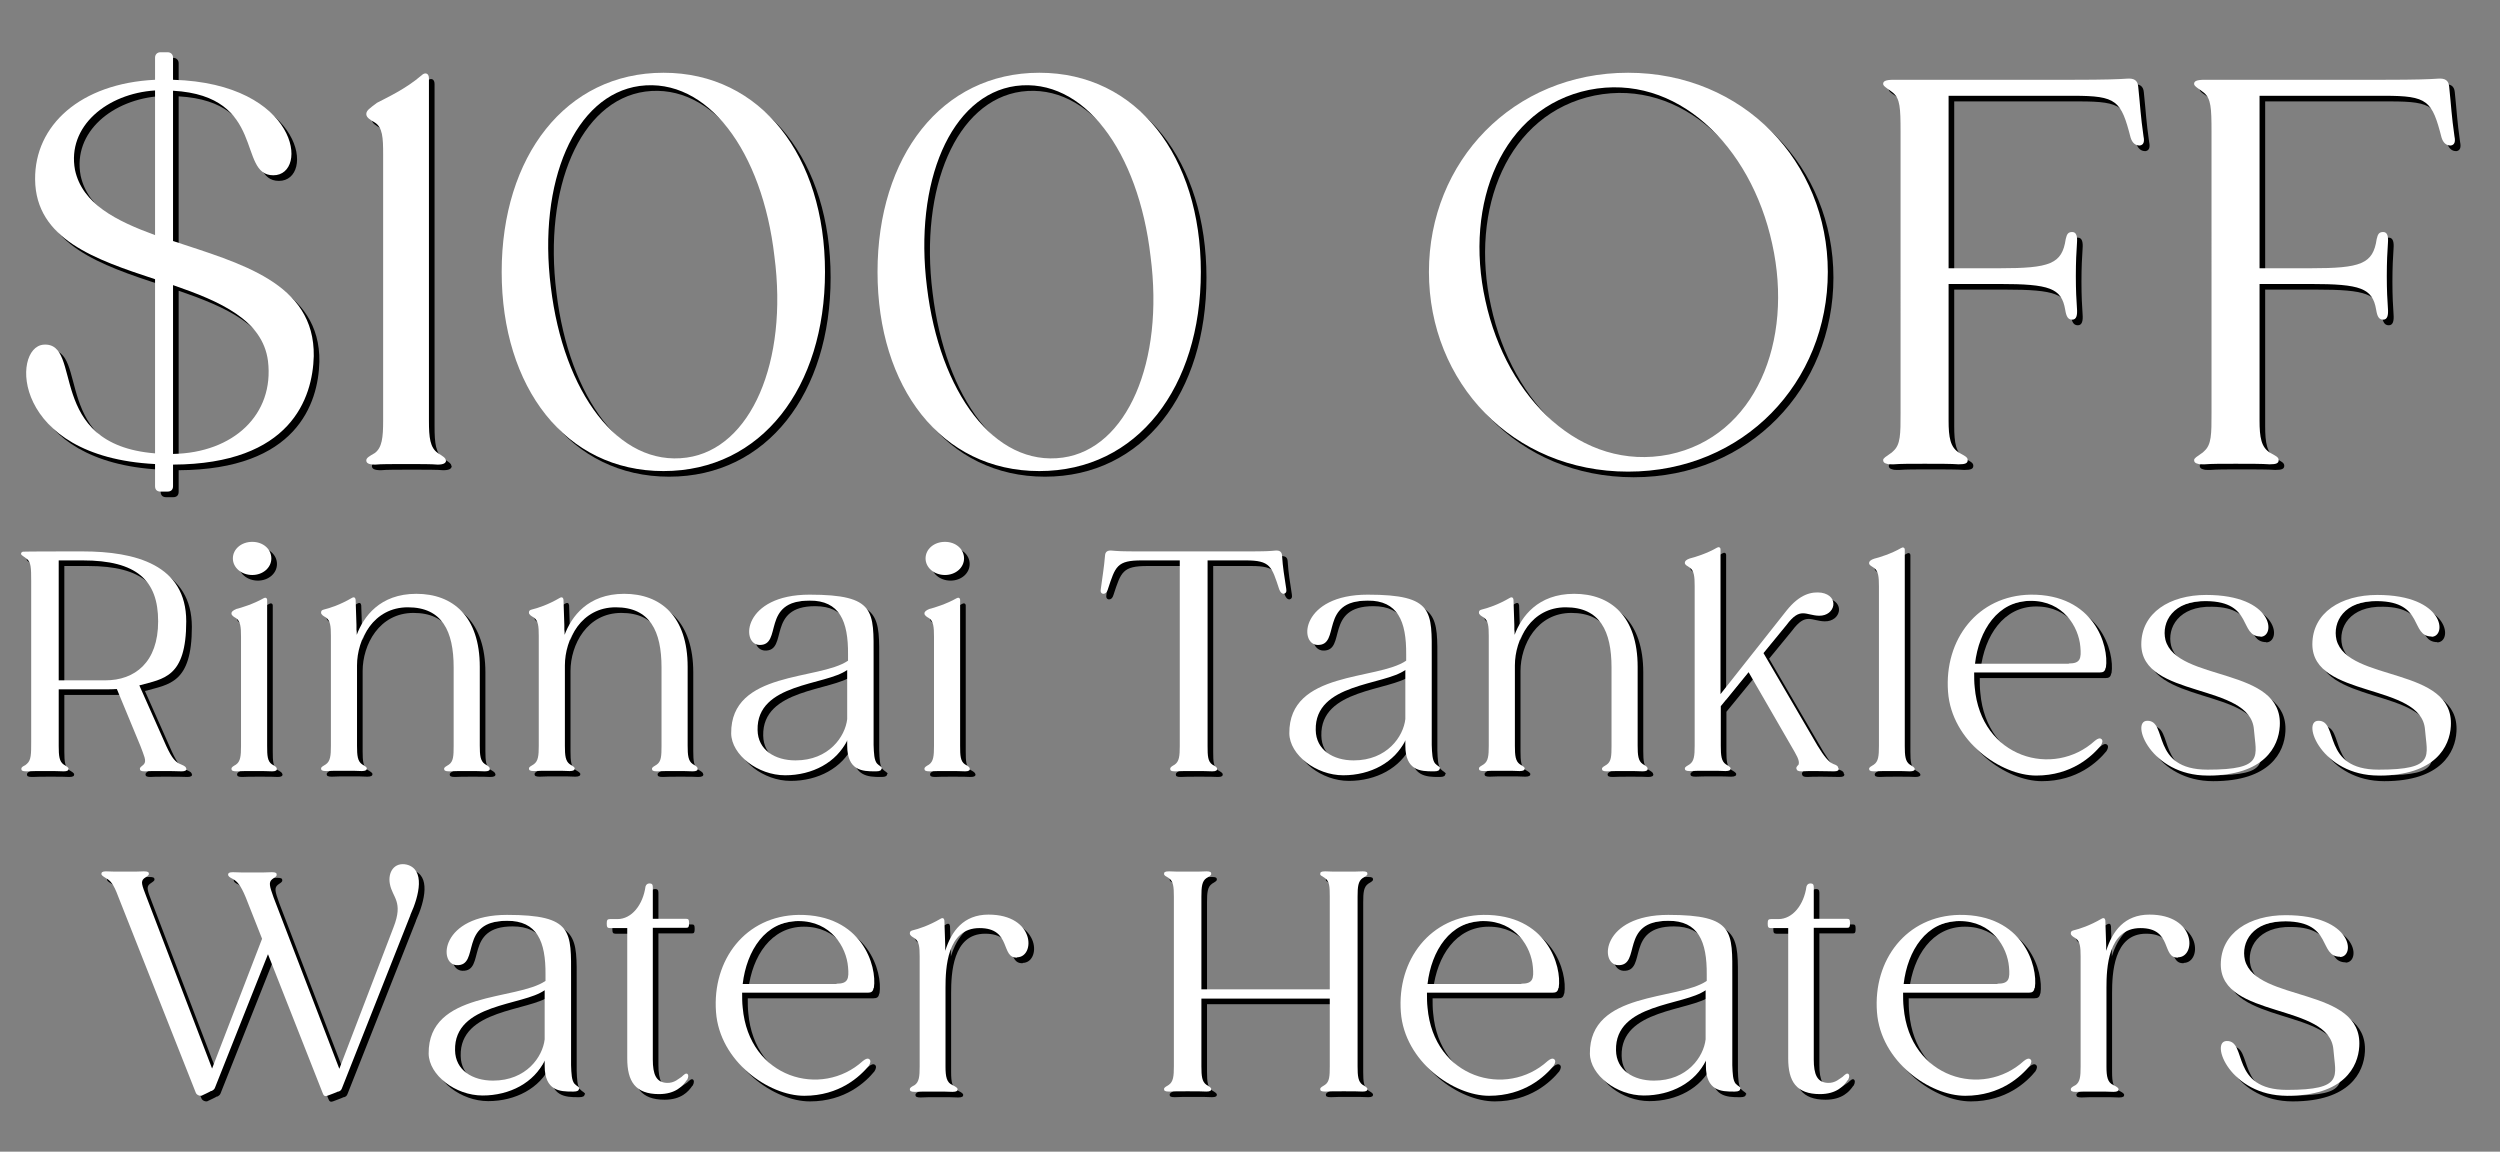 <?xml version="1.0" encoding="UTF-8"?>
<svg xmlns="http://www.w3.org/2000/svg" version="1.1" viewBox="0 0 890 410">
  <rect x="0" y="0" width="890" height="410" fill="#808080" stroke="none"/>
  <!-- Generator: Adobe Illustrator 29.3.1, SVG Export Plug-In . SVG Version: 2.1.0 Build 151)  -->
  <defs>
    <style>
      .st0 {
        fill: #fff;
      }
    </style>
  </defs>
  <g id="Layer_3">
    <g>
      <path d="M63.6,87.8c23.6,7.9,50.5,14.7,50.1,41-.4,14.9-8.1,38.4-50.1,38.6v7.7c0,1.3-.8,1.9-1.9,1.9h-2.6c-1.1,0-1.9-.6-1.9-1.9v-7.9c-51-2.6-51.2-41.6-39.7-42.5,14.4-1.1.2,35.5,39.7,38.7v-62c-21.2-7-42.5-14.2-42.7-35.5-.2-19.3,16.1-34.2,42.7-35.5v-7.9c0-1.1.8-1.9,1.9-1.9h2.6c1.1,0,1.9.8,1.9,1.9v7.9c44.8,1.3,48.6,34,35.7,34s-2.3-28.2-35.7-30.1v53.5ZM57.2,85.8v-51.6c-17,1.1-31.4,12.7-28.5,28.3,2.6,12.1,14.6,18.1,28.5,23.2ZM63.6,163.6c21.5-.4,36.1-14,33.8-33.1-1.9-14.6-17-21.2-33.8-27v60.1Z"/>
      <path d="M160.8,165.9c0,.9-.8,1.5-3,1.5-2.1-.2-6.2-.2-11.2-.2s-9.1,0-11,.2c-2.5,0-3.2-.6-3.2-1.5s1.1-1.5,3-2.6c2.6-1.9,3-5.5,3-11.5V56.9c0-5.9-.2-9.6-3-11.3-1.5-.9-3-1.7-3-3s1.3-2.1,3.8-4c3.6-1.9,10.2-4.9,15.9-9.8,1.1-1.1,2.6-.9,2.6,1.1v121.9c0,6,.4,9.6,3.2,11.5,1.7,1.1,2.8,1.7,2.8,2.6Z"/>
      <path d="M180.6,98.8c0-41,22.7-70.9,57.6-70.9s57.5,29.9,57.5,70.9-22.5,70.9-57.5,70.9-57.6-29.9-57.6-70.9ZM277.7,93.3c-4.3-37.4-23.8-63.9-48-60.7-23.1,3.2-36.3,34.2-31.6,71.6,4.5,37.4,24,64.1,48.4,60.7,22.9-3.2,36.1-34.2,31.2-71.6Z"/>
      <path d="M314.4,98.8c0-41,22.7-70.9,57.6-70.9s57.5,29.9,57.5,70.9-22.5,70.9-57.5,70.9-57.6-29.9-57.6-70.9ZM411.6,93.3c-4.3-37.4-23.8-63.9-48-60.7-23.1,3.2-36.3,34.2-31.6,71.6,4.5,37.4,24,64.1,48.4,60.7,22.9-3.2,36.1-34.2,31.2-71.6Z"/>
      <path d="M652.7,98.8c0,39.3-29.9,71.1-71.1,71.1s-70.9-31.8-70.9-71.1,29.9-70.9,70.9-70.9,71.1,31.8,71.1,70.9ZM632.9,88.8c-7.6-35-34.2-61-65.2-54.8-31,6.4-44.6,40.3-36.9,75,7.6,35,34.2,61,65.4,54.8,30.8-6.4,44.4-40.3,36.7-75Z"/>
      <path d="M763.7,53.8c-1.5,0-2.6-.9-3.2-2.8-3.4-13.2-4.9-14.9-20.4-14.9h-44.4v61.4h18.1c18,0,22.3-1.5,23.6-10.4.4-1.7.8-2.5,2.3-2.5s1.9,1.5,1.7,4c-.2,2.8-.4,6.6-.4,11.7s.2,8.7.4,11.5c.2,2.5-.2,4-1.7,4s-2.1-1.1-2.5-3.6c-1.3-7.6-5.5-9.1-23.4-9.1h-18.1v48.6c0,6,.6,9.6,3.8,11.5,1.9,1.1,3,1.5,3,2.6s-.8,1.5-3.2,1.5c-2.6-.2-7-.2-12.1-.2s-8.7,0-11,.2h-.6c-.8,0-1.3,0-1.9-.2-.9-.2-1.3-.6-1.3-1.3s1.1-1.3,2.5-2.3c.4-.2.8-.6,1.1-.9,2.6-2.3,2.6-6,2.6-13.6V48.9c0-8.5-.2-11.7-2.6-13.8-1.5-1.3-3.6-2.3-3.6-3.2s.6-1.5,3.8-1.5h63.9c11.3,0,16.4-.2,19.1-.4,2.5-.2,3.8.6,4,2.8.8,7.7.8,10,1.9,17.8.4,1.9,0,3-1.3,3.2Z"/>
      <path d="M874.4,53.8c-1.5,0-2.6-.9-3.2-2.8-3.4-13.2-4.9-14.9-20.4-14.9h-44.4v61.4h18.1c18,0,22.3-1.5,23.6-10.4.4-1.7.8-2.5,2.3-2.5s1.9,1.5,1.7,4c-.2,2.8-.4,6.6-.4,11.7s.2,8.7.4,11.5c.2,2.5-.2,4-1.7,4s-2.1-1.1-2.5-3.6c-1.3-7.6-5.5-9.1-23.4-9.1h-18.1v48.6c0,6,.6,9.6,3.8,11.5,1.9,1.1,3,1.5,3,2.6s-.8,1.5-3.2,1.5c-2.6-.2-7-.2-12.1-.2s-8.7,0-11,.2h-.6c-.8,0-1.3,0-1.9-.2-.9-.2-1.3-.6-1.3-1.3s1.1-1.3,2.5-2.3c.4-.2.8-.6,1.1-.9,2.6-2.3,2.6-6,2.6-13.6V48.9c0-8.5-.2-11.7-2.6-13.8-1.5-1.3-3.6-2.3-3.6-3.2s.6-1.5,3.8-1.5h63.9c11.3,0,16.4-.2,19.1-.4,2.5-.2,3.8.6,4,2.8.8,7.7.8,10,1.9,17.8.4,1.9,0,3-1.3,3.2Z"/>
    </g>
    <g>
      <path d="M68.4,275.7c0,.5-.4.9-1.7.9-1.3-.1-4.9-.1-7.8-.1s-4.3,0-5.4.1c-1.3,0-1.7-.3-1.7-.9s.6-.8,1.4-1.6c1.1-1.2,0-3.2-1.2-6.5l-8.4-20.3c-1.4.1-2.7.1-4,.1h-16.7v20.2c0,3.5.2,5.5,1.8,6.6,1,.6,1.7,1,1.7,1.5s-.3.9-1.7.9c-1.3-.1-3.8-.1-6.7-.1s-5,0-6.3.1h-.3c-1.5,0-1.8-.3-1.8-.9s.6-.9,1.4-1.3l.6-.5c1.5-1.3,1.5-3.5,1.5-7.8h0v-57.2c0-4.9-.1-6.7-1.5-7.9-.9-.8-2.1-1.3-2.1-1.8s.1-.5.6-.8h-.2c0-.1,21.4-.1,21.4-.1,19,0,37,4.8,37,24.9s-8.1,20.4-16.7,22.8l9.6,21.6c2.1,4.5,3.3,5.8,5.4,6.6,1.2.5,1.7.9,1.7,1.5ZM39.5,244.2c10.5,0,18.8-6.4,18.8-21s-7.6-21.7-26.9-21.7h-8.5v42.7h16.6Z"/>
      <path d="M100.6,275.7c0,.5-.4.9-1.7.9-1.4-.1-3.5-.1-6.4-.1s-5.2,0-6.3.1c-1.4,0-1.8-.3-1.8-.9s.6-.9,1.6-1.5c1.6-1.1,1.8-3.1,1.8-6.6v-38.9c0-3.5-.2-5.5-1.7-6.6-.9-.5-1.7-1-1.7-1.7s.6-1.1,1.7-1.6c1.7-.4,6.2-1.8,9.7-3.8.6-.4,1.3-.2,1.3.6v51.9c0,3.5.1,5.5,1.7,6.6,1.1.6,1.7,1,1.7,1.5ZM84.9,200.8c0-3.3,3-5.9,6.9-5.9s6.8,2.6,6.8,5.9-3,5.9-6.8,5.9-6.9-2.6-6.9-5.9Z"/>
      <path d="M176.4,275.7c0,.5-.4.9-1.8.9-1.2-.1-3.6-.1-6.3-.1s-5.2,0-6.4.1c-1.4,0-1.8-.3-1.8-.9s.8-.9,1.7-1.5c1.6-1.1,1.7-3.1,1.7-6.6v-28c0-12.9-4.1-21.4-16.3-21.4s-18.1,11.3-18.1,20.7v28.6c0,3.5.2,5.5,1.8,6.6,1,.6,1.7,1,1.7,1.5s-.4.9-1.8.9c-1.2-.1-3.5-.1-6.3-.1s-5.2,0-6.4.1c-1.4,0-1.8-.3-1.8-.9s.8-.9,1.7-1.5c1.6-1.1,1.8-3.1,1.8-6.6v-39.1c0-3.5-.2-5.5-1.8-6.6-.9-.5-1.7-1-1.7-1.7s.3-.9,1-1.1c2.1-.5,5.8-1.7,9.9-4.1.8-.5,1.3-.2,1.4.6l.3,9v1.8c.1,0,.1,1.7.1,1.7,2.4-6.4,8.2-14.6,21.2-14.6s22.6,8,22.6,26v28c0,3.5.2,5.5,1.8,6.6,1,.6,1.7,1,1.7,1.5Z"/>
      <path d="M250.4,275.7c0,.5-.4.9-1.8.9-1.2-.1-3.6-.1-6.3-.1s-5.2,0-6.4.1c-1.4,0-1.8-.3-1.8-.9s.8-.9,1.7-1.5c1.6-1.1,1.7-3.1,1.7-6.6v-28c0-12.9-4.1-21.4-16.3-21.4s-18.1,11.3-18.1,20.7v28.6c0,3.5.2,5.5,1.8,6.6,1,.6,1.7,1,1.7,1.5s-.4.9-1.8.9c-1.2-.1-3.5-.1-6.3-.1s-5.2,0-6.4.1c-1.4,0-1.8-.3-1.8-.9s.8-.9,1.7-1.5c1.6-1.1,1.8-3.1,1.8-6.6v-39.1c0-3.5-.2-5.5-1.8-6.6-.9-.5-1.7-1-1.7-1.7s.3-.9,1-1.1c2.1-.5,5.8-1.7,9.9-4.1.8-.5,1.3-.2,1.4.6l.3,9v1.8c.1,0,.1,1.7.1,1.7,2.4-6.4,8.2-14.6,21.2-14.6s22.6,8,22.6,26v28c0,3.5.2,5.5,1.8,6.6,1,.6,1.7,1,1.7,1.5Z"/>
      <path d="M315.8,275.6c0,.6-.5,1-1.9,1h-.5c-4.3,0-9.8-.2-9.8-9.2v-1.9c-3.7,7.9-12.4,12.5-22.1,12.5s-19.1-7.3-19.2-14.9c-.2-22.4,31.3-18.8,41.6-25.9v-2.2c.1-11.9-3-19.2-13.7-19.2-17.5,0-9.4,16.1-17.9,15.8-6.7-.3-5.8-17.9,17.9-17.9s22.8,5.9,22.8,22.1v31.4c.1,3,.2,5.4,1.2,6.6.8.9,1.8,1.1,1.8,1.8ZM303.6,258v-17.5c-7.6,5.6-32.3,4.6-31.9,21.4.1,7.1,6.2,10.8,13.5,10.8,11.9,0,17.7-8.5,18.4-14.7Z"/>
      <path d="M347.3,275.7c0,.5-.4.9-1.7.9-1.4-.1-3.5-.1-6.4-.1s-5.2,0-6.3.1c-1.4,0-1.8-.3-1.8-.9s.6-.9,1.6-1.5c1.6-1.1,1.8-3.1,1.8-6.6v-38.9c0-3.5-.2-5.5-1.7-6.6-.9-.5-1.7-1-1.7-1.7s.6-1.1,1.7-1.6c1.7-.4,6.2-1.8,9.7-3.8.6-.4,1.3-.2,1.3.6v51.9c0,3.5.1,5.5,1.7,6.6,1.1.6,1.7,1,1.7,1.5ZM331.5,200.8c0-3.3,3-5.9,6.9-5.9s6.8,2.6,6.8,5.9-3,5.9-6.8,5.9-6.9-2.6-6.9-5.9Z"/>
      <path d="M459,213.4c-.6,0-1.2-.5-1.6-1.6-2.7-8.2-3.1-10.3-12-10.3h-13.5v66.1c0,3.5.1,5.5,1.7,6.6,1.1.6,1.7,1,1.7,1.5s-.3.9-1.7.9c-1.3-.1-3.8-.1-6.7-.1s-5.4,0-6.6.1c-1.4,0-1.7-.3-1.7-.9s.6-.9,1.6-1.5c1.6-1.1,1.8-3.1,1.8-6.6v-66.1h-13.5c-8.9,0-9.4,2.1-12.1,10.3-.3,1.1-.9,1.6-1.6,1.6-.9-.1-1.1-.8-.9-1.8.6-4.6,1.1-7.2,1.5-11.9.1-1.3.9-1.8,2.3-1.7,2.4.2,3.1.3,10.8.3h36.7c7.7,0,8.5-.1,10.9-.3,1.4-.1,2.2.4,2.3,1.7.3,4.6.8,7.2,1.5,11.9.2,1.1-.1,1.7-1,1.8Z"/>
      <path d="M514.5,275.6c0,.6-.5,1-1.9,1h-.5c-4.3,0-9.8-.2-9.8-9.2v-1.9c-3.7,7.9-12.4,12.5-22.1,12.5s-19.1-7.3-19.2-14.9c-.2-22.4,31.3-18.8,41.6-25.9v-2.2c.1-11.9-3-19.2-13.7-19.2-17.5,0-9.4,16.1-17.9,15.8-6.7-.3-5.8-17.9,17.9-17.9s22.8,5.9,22.8,22.1v31.4c.1,3,.2,5.4,1.2,6.6.8.9,1.8,1.1,1.8,1.8ZM502.3,258v-17.5c-7.6,5.6-32.3,4.6-31.9,21.4.1,7.1,6.2,10.8,13.5,10.8,11.9,0,17.7-8.5,18.4-14.7Z"/>
      <path d="M588.6,275.7c0,.5-.4.9-1.8.9-1.2-.1-3.6-.1-6.3-.1s-5.2,0-6.4.1c-1.4,0-1.8-.3-1.8-.9s.8-.9,1.7-1.5c1.6-1.1,1.7-3.1,1.7-6.6v-28c0-12.9-4.1-21.4-16.3-21.4s-18.1,11.3-18.1,20.7v28.6c0,3.5.2,5.5,1.8,6.6,1,.6,1.7,1,1.7,1.5s-.4.9-1.8.9c-1.2-.1-3.5-.1-6.3-.1s-5.2,0-6.4.1c-1.4,0-1.8-.3-1.8-.9s.8-.9,1.7-1.5c1.6-1.1,1.8-3.1,1.8-6.6v-39.1c0-3.5-.2-5.5-1.8-6.6-.9-.5-1.7-1-1.7-1.7s.3-.9,1-1.1c2.1-.5,5.8-1.7,9.9-4.1.8-.5,1.3-.2,1.4.6l.3,9v1.8c.1,0,.1,1.7.1,1.7,2.4-6.4,8.2-14.6,21.2-14.6s22.6,8,22.6,26v28c0,3.5.2,5.5,1.8,6.6,1,.6,1.7,1,1.7,1.5Z"/>
      <path d="M656.6,275.7c0,.5-.3.9-1.7.9s-3.9-.1-6.3-.1-4.2,0-5.2.1c-1.4,0-1.7-.3-1.9-1-.1-.4.2-.8.8-1.4.5-1.5-.9-3.6-2.5-6.4l-15.3-26.5-9.9,12.1v14.1c0,3.5.2,5.5,1.8,6.6,1,.6,1.7,1,1.7,1.5s-.4.9-1.8.9c-1.2-.1-3.5-.1-6.3-.1s-5.2,0-6.4.1c-1.4,0-1.8-.3-1.8-.9s.8-.9,1.7-1.5c1.6-1.1,1.8-3.1,1.8-6.6v-56.9c0-3.3-.2-5.4-1.7-6.5-.9-.6-1.8-1-1.8-1.7s.6-1.2,1.8-1.6c1.7-.4,6.2-1.8,9.6-3.8.6-.4,1.3-.2,1.3.6v51.5l23.4-29.6c4.9-6.2,9.2-6.9,12.5-6.5,6.6,1.1,5,8.3-.8,8.2-4.8-.1-6.7-3.3-11.6,3.3l-8.2,10,19.2,32.9c2.4,3.9,3.9,5.8,5.7,6.6,1.2.4,1.7.8,1.7,1.4Z"/>
      <path d="M683.7,275.7c0,.5-.4.9-1.8.9-1.2-.1-3.5-.1-6.3-.1s-5.2,0-6.4.1c-1.4,0-1.8-.3-1.8-.9s.8-.9,1.7-1.5c1.6-1.1,1.8-3.1,1.8-6.6v-56.9c0-3.3-.2-5.4-1.7-6.5-.9-.6-1.8-1-1.8-1.7s.6-1.2,1.8-1.6c1.7-.4,6.2-1.8,9.6-3.8.6-.4,1.3-.2,1.3.6v69.9c0,3.5.2,5.5,1.8,6.6,1,.6,1.7,1,1.7,1.5Z"/>
      <path d="M751.6,239.7c-.2,1.3-.8,1.7-2.1,1.7h-44.7c0,1.7,0,3.6.2,5.3,2.2,25.2,28.1,32.4,42.8,19,1.1-.9,1.8-1,2.3-.6.5.4.5,1.2-.2,2.3-3.1,3.8-10.4,10.7-23,10.7s-30.1-12.2-31.4-29.8c-1.4-18.6,10.5-34.3,29.4-34.6,22.5-.2,28,18.1,26.8,26ZM738.5,238.2c4.1,0,4.5-1.7,4.1-6-.6-7-6-16.3-17.7-16.3s-18.4,10.5-19.8,22.4h33.4Z"/>
      <path d="M806.8,228.6c-7.8,0-2.5-12.4-19.3-12.6-11.9-.3-16.1,7.5-14.6,13.8,4,15.1,42,9.4,40.7,30.7-.4,7.2-5.4,17.6-25.7,17.6s-27.6-19.4-21.5-19.5c7.5-.2,1,17.4,21.5,17.4s17.2-4.9,16.5-14.3c-1.3-16.7-40-11-40.1-30.3,0-11.3,10.2-17.6,23.1-17.6,24.1,0,24.9,14.9,19.3,14.9Z"/>
      <path d="M867.7,228.6c-7.8,0-2.5-12.4-19.3-12.6-11.9-.3-16.1,7.5-14.6,13.8,4,15.1,42,9.4,40.7,30.7-.4,7.2-5.4,17.6-25.7,17.6s-27.6-19.4-21.5-19.5c7.5-.2,1,17.4,21.5,17.4s17.2-4.9,16.5-14.3c-1.3-16.7-40-11-40.1-30.3,0-11.3,10.2-17.6,23.1-17.6,24.1,0,24.9,14.9,19.3,14.9Z"/>
      <path d="M148.1,327.8l-24.4,61.7c-.2.5-.5.9-1.2,1.1h-.2c0,.1-3.8,1.5-3.8,1.5-.8.3-1.3,0-1.6-.9l-19.5-49.5-18.9,47.6c-.2.5-.6.8-1.2,1.1h-.2c0,.1-3,1.5-3,1.5-.6.5-2.1,0-2.4-.9l-27.6-69.8c-1.7-4.6-2.8-5.7-4.4-6.6-1-.6-1.6-1-1.6-1.5s.3-.9,1.6-.9c1.5.1,3.9.1,6.9.1s5.2,0,6.6-.1c1.5,0,1.8.3,1.8.9s-.8.9-1.7,1.6c-1.3,1.1-.8,2.3.8,6.5l23.4,61.2,17.8-46.2-5.8-14.7c-1.9-4.6-3.1-5.7-4.6-6.6-1.1-.5-1.7-1-1.7-1.5s.3-.9,1.7-.9c1.5.1,4,.1,7,.1s5.5,0,6.9-.1c1.4,0,1.7.3,1.7.9s-.6.9-1.6,1.6c-1.3,1.1-1,2.3.5,6.5l23.4,61,19.3-50.4c3.6-9.2-.4-10.5-1.3-15.4-.8-4.1,1.5-7.9,6-6.9,6.6,1.7,4.5,10.9,1.3,17.9Z"/>
      <path d="M208.1,389.6c0,.6-.5,1-1.9,1h-.5c-4.3,0-9.8-.2-9.8-9.2v-1.9c-3.7,7.9-12.4,12.5-22.1,12.5s-19.1-7.3-19.2-14.9c-.2-22.4,31.3-18.8,41.6-25.9v-2.2c.1-11.9-3-19.2-13.7-19.2-17.5,0-9.4,16.1-17.9,15.8-6.7-.3-5.8-17.9,17.9-17.9s22.8,5.9,22.8,22.1v31.4c.1,3,.2,5.4,1.2,6.6.8.9,1.8,1.1,1.8,1.8ZM195.9,372v-17.5c-7.6,5.6-32.3,4.6-31.9,21.4.1,7.1,6.2,10.8,13.5,10.8,11.9,0,17.7-8.5,18.4-14.7Z"/>
      <path d="M246.5,386.5c-1.4,2.1-4,5-9.9,5-8.4,0-11.3-4.5-11.3-12.7v-46.4h-6.2c-.9,0-1.1-.4-1.1-1.6s.2-1.6,1.1-1.6h2.7c5.1,0,9.1-5.1,10-11.6.2-.6.6-1.1,1.4-1.1s1.2.3,1.2,1.3v11.3h11.9c.8,0,1,.3,1,1.6s-.2,1.6-1,1.6h-11.9v46.9c0,5.3,1.2,8.1,4.9,8.3,2.8.2,4.5-1.7,5.3-2.1,1.1-1,1.5-1.4,2.1-1.1.4.3.5,1-.1,2.2Z"/>
      <path d="M313,353.7c-.2,1.3-.8,1.7-2.1,1.7h-44.7c0,1.7,0,3.6.2,5.3,2.2,25.2,28.1,32.4,42.8,19,1.1-.9,1.8-1,2.3-.6.5.4.5,1.2-.2,2.3-3.1,3.8-10.4,10.7-23,10.7s-30.1-12.2-31.4-29.8c-1.4-18.6,10.5-34.3,29.4-34.6,22.5-.2,28,18.1,26.8,26ZM299.8,352.2c4.1,0,4.5-1.7,4.1-6-.6-7-6-16.3-17.7-16.3s-18.4,10.5-19.8,22.4h33.4Z"/>
      <path d="M364.1,342.9c-6,.3-1.8-10.5-13.4-10.5s-12.1,14.3-12.1,21.2v28.1c0,3.6.4,5.7,2.5,6.6,1.2.6,1.8,1,1.8,1.5s-.3.9-1.8.9c-1.4-.1-3.9-.1-6.8-.1s-5.4,0-6.6.1c-1.4,0-1.8-.3-1.8-.9s.6-.9,1.7-1.5c1.6-1.1,1.8-3.1,1.8-6.6v-39.1c0-3.5-.2-5.5-1.8-6.6-.9-.5-1.7-1-1.7-1.7s.3-.9,1-1.1c2.1-.5,5.8-1.7,9.9-4.1.8-.5,1.3-.2,1.4.6l.3,9v1.8c2.2-7,6.5-12.9,15.4-12.9,16.7,0,16.7,15.1,10.2,15.2Z"/>
      <path d="M488.8,389.7c0,.5-.3.9-1.7.9-1.3-.1-3.9-.1-6.7-.1s-5.4,0-6.6.1c-1.5,0-1.8-.3-1.8-.9s.8-.9,1.7-1.5c1.6-1.1,1.7-3.1,1.7-6.6v-24.1h-45.7v24.1c0,3.5.2,5.5,1.8,6.6,1,.6,1.7,1,1.7,1.5s-.3.9-1.7.9c-1.3-.1-3.9-.1-6.7-.1s-5.4,0-6.6.1c-1.5,0-1.8-.3-1.8-.9s.8-.9,1.7-1.5c1.6-1.1,1.8-3.1,1.8-6.6v-60.4c0-3.5-.2-5.5-1.8-6.6-1-.6-1.7-.9-1.7-1.5s.3-.9,1.8-.9c1.2.1,3.6.1,6.6.1s5.4,0,6.7-.1c1.4,0,1.7.3,1.7.9s-.8.9-1.7,1.5c-1.6,1.1-1.8,3.1-1.8,6.6v33h45.7v-33c0-3.5-.1-5.5-1.7-6.6s-1.7-.9-1.7-1.5.3-.9,1.8-.9c1.2.1,3.6.1,6.6.1s5.4,0,6.7-.1c1.4,0,1.7.3,1.7.9s-.8.9-1.7,1.5c-1.6,1.1-1.8,3.1-1.8,6.6v60.4c0,3.5.2,5.5,1.8,6.6,1,.6,1.7,1,1.7,1.5Z"/>
      <path d="M556.8,353.7c-.2,1.3-.8,1.7-2.1,1.7h-44.7c0,1.7,0,3.6.2,5.3,2.2,25.2,28.1,32.4,42.8,19,1.1-.9,1.8-1,2.3-.6.5.4.5,1.2-.2,2.3-3.1,3.8-10.4,10.7-23,10.7s-30.1-12.2-31.4-29.8c-1.4-18.6,10.5-34.3,29.4-34.6,22.5-.2,28,18.1,26.8,26ZM543.6,352.2c4.1,0,4.5-1.7,4.1-6-.6-7-6-16.3-17.7-16.3s-18.4,10.5-19.8,22.4h33.4Z"/>
      <path d="M621.5,389.6c0,.6-.5,1-1.9,1h-.5c-4.3,0-9.8-.2-9.8-9.2v-1.9c-3.7,7.9-12.4,12.5-22.1,12.5s-19.1-7.3-19.2-14.9c-.2-22.4,31.3-18.8,41.6-25.9v-2.2c.1-11.9-3-19.2-13.7-19.2-17.5,0-9.4,16.1-17.9,15.8-6.7-.3-5.8-17.9,17.9-17.9s22.8,5.9,22.8,22.1v31.4c.1,3,.2,5.4,1.2,6.6.8.9,1.8,1.1,1.8,1.8ZM609.2,372v-17.5c-7.6,5.6-32.3,4.6-31.9,21.4.1,7.1,6.2,10.8,13.5,10.8,11.9,0,17.7-8.5,18.4-14.7Z"/>
      <path d="M659.8,386.5c-1.4,2.1-4,5-9.9,5-8.4,0-11.3-4.5-11.3-12.7v-46.4h-6.2c-.9,0-1.1-.4-1.1-1.6s.2-1.6,1.1-1.6h2.7c5.1,0,9.1-5.1,10-11.6.2-.6.6-1.1,1.4-1.1s1.2.3,1.2,1.3v11.3h11.9c.8,0,1,.3,1,1.6s-.2,1.6-1,1.6h-11.9v46.9c0,5.3,1.2,8.1,4.9,8.3,2.8.2,4.5-1.7,5.3-2.1,1.1-1,1.5-1.4,2.1-1.1.4.3.5,1-.1,2.2Z"/>
      <path d="M726.3,353.7c-.2,1.3-.8,1.7-2.1,1.7h-44.7c0,1.7,0,3.6.2,5.3,2.2,25.2,28.1,32.4,42.8,19,1.1-.9,1.8-1,2.3-.6.5.4.5,1.2-.2,2.3-3.1,3.8-10.4,10.7-23,10.7s-30.1-12.2-31.4-29.8c-1.4-18.6,10.5-34.3,29.4-34.6,22.5-.2,28,18.1,26.8,26ZM713.1,352.2c4.1,0,4.5-1.7,4.1-6-.6-7-6-16.3-17.7-16.3s-18.4,10.5-19.8,22.4h33.4Z"/>
      <path d="M777.4,342.9c-6,.3-1.8-10.5-13.4-10.5s-12.1,14.3-12.1,21.2v28.1c0,3.6.4,5.7,2.5,6.6,1.2.6,1.8,1,1.8,1.5s-.3.9-1.8.9c-1.4-.1-3.9-.1-6.8-.1s-5.4,0-6.6.1c-1.4,0-1.8-.3-1.8-.9s.6-.9,1.7-1.5c1.6-1.1,1.8-3.1,1.8-6.6v-39.1c0-3.5-.2-5.5-1.8-6.6-.9-.5-1.7-1-1.7-1.7s.3-.9,1-1.1c2.1-.5,5.8-1.7,9.9-4.1.8-.5,1.3-.2,1.4.6l.3,9v1.8c2.2-7,6.5-12.9,15.4-12.9,16.7,0,16.7,15.1,10.2,15.2Z"/>
      <path d="M835.1,342.6c-7.8,0-2.5-12.4-19.3-12.6-11.9-.3-16.1,7.5-14.6,13.8,4,15.1,42,9.4,40.7,30.7-.4,7.2-5.4,17.6-25.7,17.6s-27.6-19.4-21.5-19.5c7.5-.2,1,17.4,21.5,17.4s17.2-4.9,16.5-14.3c-1.3-16.7-40-11-40.1-30.3,0-11.3,10.2-17.6,23.1-17.6,24.1,0,24.9,14.9,19.3,14.9Z"/>
    </g>
  </g>
  <g id="Layer_1">
    <g>
      <path class="st0" d="M61.6,85.8c23.6,7.9,50.5,14.7,50.1,41-.4,14.9-8.1,38.4-50.1,38.6v7.7c0,1.3-.8,1.9-1.9,1.9h-2.6c-1.1,0-1.9-.6-1.9-1.9v-7.9C4.1,162.6,4,123.6,15.5,122.7c14.4-1.1.2,35.5,39.7,38.7v-62c-21.2-7-42.5-14.2-42.7-35.5-.2-19.3,16.1-34.2,42.7-35.5v-7.9c0-1.1.8-1.9,1.9-1.9h2.6c1.1,0,1.9.8,1.9,1.9v7.9c44.8,1.3,48.6,34,35.7,34s-2.3-28.2-35.7-30.1v53.5ZM55.2,83.8v-51.6c-17,1.1-31.4,12.7-28.5,28.3,2.6,12.1,14.6,18.1,28.5,23.2ZM61.6,161.6c21.5-.4,36.1-14,33.8-33.1-1.9-14.6-17-21.2-33.8-27v60.1Z"/>
      <path class="st0" d="M158.8,163.9c0,.9-.8,1.5-3,1.5-2.1-.2-6.2-.2-11.2-.2s-9.1,0-11,.2c-2.5,0-3.2-.6-3.2-1.5s1.1-1.5,3-2.6c2.6-1.9,3-5.5,3-11.5V54.9c0-5.9-.2-9.6-3-11.3-1.5-.9-3-1.7-3-3s1.3-2.1,3.8-4c3.6-1.9,10.2-4.9,15.9-9.8,1.1-1.1,2.6-.9,2.6,1.1v121.9c0,6,.4,9.6,3.2,11.5,1.7,1.1,2.8,1.7,2.8,2.6Z"/>
      <path class="st0" d="M178.6,96.8c0-41,22.7-70.9,57.6-70.9s57.5,29.9,57.5,70.9-22.5,70.9-57.5,70.9-57.6-29.9-57.6-70.9ZM275.7,91.3c-4.3-37.4-23.8-63.9-48-60.7-23.1,3.2-36.3,34.2-31.6,71.6,4.5,37.4,24,64.1,48.4,60.7,22.9-3.2,36.1-34.2,31.2-71.6Z"/>
      <path class="st0" d="M312.4,96.8c0-41,22.7-70.9,57.6-70.9s57.5,29.9,57.5,70.9-22.5,70.9-57.5,70.9-57.6-29.9-57.6-70.9ZM409.6,91.3c-4.3-37.4-23.8-63.9-48-60.7-23.1,3.2-36.3,34.2-31.6,71.6,4.5,37.4,24,64.1,48.4,60.7,22.9-3.2,36.1-34.2,31.2-71.6Z"/>
      <path class="st0" d="M650.7,96.8c0,39.3-29.9,71.1-71.1,71.1s-70.9-31.8-70.9-71.1,29.9-70.9,70.9-70.9,71.1,31.8,71.1,70.9ZM630.9,86.8c-7.6-35-34.2-61-65.2-54.8-31,6.4-44.6,40.3-36.9,75,7.6,35,34.2,61,65.4,54.8,30.8-6.4,44.4-40.3,36.7-75Z"/>
      <path class="st0" d="M761.7,51.8c-1.5,0-2.6-.9-3.2-2.8-3.4-13.2-4.9-14.9-20.4-14.9h-44.4v61.4h18.1c18,0,22.3-1.5,23.6-10.4.4-1.7.8-2.5,2.3-2.5s1.9,1.5,1.7,4c-.2,2.8-.4,6.6-.4,11.7s.2,8.7.4,11.5c.2,2.5-.2,4-1.7,4s-2.1-1.1-2.5-3.6c-1.3-7.6-5.5-9.1-23.4-9.1h-18.1v48.6c0,6,.6,9.6,3.8,11.5,1.9,1.1,3,1.5,3,2.6s-.8,1.5-3.2,1.5c-2.6-.2-7-.2-12.1-.2s-8.7,0-11,.2h-.6c-.8,0-1.3,0-1.9-.2-.9-.2-1.3-.6-1.3-1.3s1.1-1.3,2.5-2.3c.4-.2.8-.6,1.1-.9,2.6-2.3,2.6-6,2.6-13.6V46.9c0-8.5-.2-11.7-2.6-13.8-1.5-1.3-3.6-2.3-3.6-3.2s.6-1.5,3.8-1.5h63.9c11.3,0,16.4-.2,19.1-.4,2.5-.2,3.8.6,4,2.8.8,7.7.8,10,1.9,17.8.4,1.9,0,3-1.3,3.2Z"/>
      <path class="st0" d="M872.4,51.8c-1.5,0-2.6-.9-3.2-2.8-3.4-13.2-4.9-14.9-20.4-14.9h-44.4v61.4h18.1c18,0,22.3-1.5,23.6-10.4.4-1.7.8-2.5,2.3-2.5s1.9,1.5,1.7,4c-.2,2.8-.4,6.6-.4,11.7s.2,8.7.4,11.5c.2,2.5-.2,4-1.7,4s-2.1-1.1-2.5-3.6c-1.3-7.6-5.5-9.1-23.4-9.1h-18.1v48.6c0,6,.6,9.6,3.8,11.5,1.9,1.1,3,1.5,3,2.6s-.8,1.5-3.2,1.5c-2.6-.2-7-.2-12.1-.2s-8.7,0-11,.2h-.6c-.8,0-1.3,0-1.9-.2-.9-.2-1.3-.6-1.3-1.3s1.1-1.3,2.5-2.3c.4-.2.8-.6,1.1-.9,2.6-2.3,2.6-6,2.6-13.6V46.9c0-8.5-.2-11.7-2.6-13.8-1.5-1.3-3.6-2.3-3.6-3.2s.6-1.5,3.8-1.5h63.9c11.3,0,16.4-.2,19.1-.4,2.5-.2,3.8.6,4,2.8.8,7.7.8,10,1.9,17.8.4,1.9,0,3-1.3,3.2Z"/>
    </g>
    <g>
      <path class="st0" d="M66.4,273.7c0,.5-.4.9-1.7.9-1.3-.1-4.9-.1-7.8-.1s-4.3,0-5.4.1c-1.3,0-1.7-.3-1.7-.9s.6-.8,1.4-1.6c1.1-1.2,0-3.2-1.2-6.5l-8.4-20.3c-1.4.1-2.7.1-4,.1h-16.7v20.2c0,3.5.2,5.5,1.8,6.6,1,.6,1.7,1,1.7,1.5s-.3.9-1.7.9c-1.3-.1-3.8-.1-6.7-.1s-5,0-6.3.1h-.3c-1.5,0-1.8-.3-1.8-.9s.6-.9,1.4-1.3l.6-.5c1.5-1.3,1.5-3.5,1.5-7.8h0v-57.2c0-4.9-.1-6.7-1.5-7.9-.9-.8-2.1-1.3-2.1-1.8s.1-.5.6-.8h-.2c0-.1,21.4-.1,21.4-.1,19,0,37,4.8,37,24.9s-8.1,20.4-16.7,22.8l9.6,21.6c2.1,4.5,3.3,5.8,5.4,6.6,1.2.5,1.7.9,1.7,1.5ZM37.5,242.2c10.5,0,18.8-6.4,18.8-21s-7.6-21.7-26.9-21.7h-8.5v42.7h16.6Z"/>
      <path class="st0" d="M98.6,273.7c0,.5-.4.9-1.7.9-1.4-.1-3.5-.1-6.4-.1s-5.2,0-6.3.1c-1.4,0-1.8-.3-1.8-.9s.6-.9,1.6-1.5c1.6-1.1,1.8-3.1,1.8-6.6v-38.9c0-3.5-.2-5.5-1.7-6.6-.9-.5-1.7-1-1.7-1.7s.6-1.1,1.7-1.6c1.7-.4,6.2-1.8,9.7-3.8.6-.4,1.3-.2,1.3.6v51.9c0,3.5.1,5.5,1.7,6.6,1.1.6,1.7,1,1.7,1.5ZM82.9,198.8c0-3.3,3-5.9,6.9-5.9s6.8,2.6,6.8,5.9-3,5.9-6.8,5.9-6.9-2.6-6.9-5.9Z"/>
      <path class="st0" d="M174.4,273.7c0,.5-.4.9-1.8.9-1.2-.1-3.6-.1-6.3-.1s-5.2,0-6.4.1c-1.4,0-1.8-.3-1.8-.9s.8-.9,1.7-1.5c1.6-1.1,1.7-3.1,1.7-6.6v-28c0-12.9-4.1-21.4-16.3-21.4s-18.1,11.3-18.1,20.7v28.6c0,3.5.2,5.5,1.8,6.6,1,.6,1.7,1,1.7,1.5s-.4.9-1.8.9c-1.2-.1-3.5-.1-6.3-.1s-5.2,0-6.4.1c-1.4,0-1.8-.3-1.8-.9s.8-.9,1.7-1.5c1.6-1.1,1.8-3.1,1.8-6.6v-39.1c0-3.5-.2-5.5-1.8-6.6-.9-.5-1.7-1-1.7-1.7s.3-.9,1-1.1c2.1-.5,5.8-1.7,9.9-4.1.8-.5,1.3-.2,1.4.6l.3,9v1.8c.1,0,.1,1.7.1,1.7,2.4-6.4,8.2-14.6,21.2-14.6s22.6,8,22.6,26v28c0,3.5.2,5.5,1.8,6.6,1,.6,1.7,1,1.7,1.5Z"/>
      <path class="st0" d="M248.4,273.7c0,.5-.4.9-1.8.9-1.2-.1-3.6-.1-6.3-.1s-5.2,0-6.4.1c-1.4,0-1.8-.3-1.8-.9s.8-.9,1.7-1.5c1.6-1.1,1.7-3.1,1.7-6.6v-28c0-12.9-4.1-21.4-16.3-21.4s-18.1,11.3-18.1,20.7v28.6c0,3.5.2,5.5,1.8,6.6,1,.6,1.7,1,1.7,1.5s-.4.9-1.8.9c-1.2-.1-3.5-.1-6.3-.1s-5.2,0-6.4.1c-1.4,0-1.8-.3-1.8-.9s.8-.9,1.7-1.5c1.6-1.1,1.8-3.1,1.8-6.6v-39.1c0-3.5-.2-5.5-1.8-6.6-.9-.5-1.7-1-1.7-1.7s.3-.9,1-1.1c2.1-.5,5.8-1.7,9.9-4.1.8-.5,1.3-.2,1.4.6l.3,9v1.8c.1,0,.1,1.7.1,1.7,2.4-6.4,8.2-14.6,21.2-14.6s22.6,8,22.6,26v28c0,3.5.2,5.5,1.8,6.6,1,.6,1.7,1,1.7,1.5Z"/>
      <path class="st0" d="M313.8,273.6c0,.6-.5,1-1.9,1h-.5c-4.3,0-9.8-.2-9.8-9.2v-1.9c-3.7,7.9-12.4,12.5-22.1,12.5s-19.1-7.3-19.2-14.9c-.2-22.4,31.3-18.8,41.6-25.9v-2.2c.1-11.9-3-19.2-13.7-19.2-17.5,0-9.4,16.1-17.9,15.8-6.7-.3-5.8-17.9,17.9-17.9s22.8,5.9,22.8,22.1v31.4c.1,3,.2,5.4,1.2,6.6.8.9,1.8,1.1,1.8,1.8ZM301.6,256v-17.5c-7.6,5.6-32.3,4.6-31.9,21.4.1,7.1,6.2,10.8,13.5,10.8,11.9,0,17.7-8.5,18.4-14.7Z"/>
      <path class="st0" d="M345.3,273.7c0,.5-.4.9-1.7.9-1.4-.1-3.5-.1-6.4-.1s-5.2,0-6.3.1c-1.4,0-1.8-.3-1.8-.9s.6-.9,1.6-1.5c1.6-1.1,1.8-3.1,1.8-6.6v-38.9c0-3.5-.2-5.5-1.7-6.6-.9-.5-1.7-1-1.7-1.7s.6-1.1,1.7-1.6c1.7-.4,6.2-1.8,9.7-3.8.6-.4,1.3-.2,1.3.6v51.9c0,3.5.1,5.5,1.7,6.6,1.1.6,1.7,1,1.7,1.5ZM329.5,198.8c0-3.3,3-5.9,6.9-5.9s6.8,2.6,6.8,5.9-3,5.9-6.8,5.9-6.9-2.6-6.9-5.9Z"/>
      <path class="st0" d="M457,211.4c-.6,0-1.2-.5-1.6-1.6-2.7-8.2-3.1-10.3-12-10.3h-13.5v66.1c0,3.5.1,5.5,1.7,6.6,1.1.6,1.7,1,1.7,1.5s-.3.9-1.7.9c-1.3-.1-3.8-.1-6.7-.1s-5.4,0-6.6.1c-1.4,0-1.7-.3-1.7-.9s.6-.9,1.6-1.5c1.6-1.1,1.8-3.1,1.8-6.6v-66.1h-13.5c-8.9,0-9.4,2.1-12.1,10.3-.3,1.1-.9,1.6-1.6,1.6-.9-.1-1.1-.8-.9-1.8.6-4.6,1.1-7.2,1.5-11.9.1-1.3.9-1.8,2.3-1.7,2.4.2,3.1.3,10.8.3h36.7c7.7,0,8.5-.1,10.9-.3,1.4-.1,2.2.4,2.3,1.7.3,4.6.8,7.2,1.5,11.9.2,1.1-.1,1.7-1,1.8Z"/>
      <path class="st0" d="M512.5,273.6c0,.6-.5,1-1.9,1h-.5c-4.3,0-9.8-.2-9.8-9.2v-1.9c-3.7,7.9-12.4,12.5-22.1,12.5s-19.1-7.3-19.2-14.9c-.2-22.4,31.3-18.8,41.6-25.9v-2.2c.1-11.9-3-19.2-13.7-19.2-17.5,0-9.4,16.1-17.9,15.8-6.7-.3-5.8-17.9,17.9-17.9s22.8,5.9,22.8,22.1v31.4c.1,3,.2,5.4,1.2,6.6.8.9,1.8,1.1,1.8,1.8ZM500.3,256v-17.5c-7.6,5.6-32.3,4.6-31.9,21.4.1,7.1,6.2,10.8,13.5,10.8,11.9,0,17.7-8.5,18.4-14.7Z"/>
      <path class="st0" d="M586.6,273.7c0,.5-.4.9-1.8.9-1.2-.1-3.6-.1-6.3-.1s-5.2,0-6.4.1c-1.4,0-1.8-.3-1.8-.9s.8-.9,1.7-1.5c1.6-1.1,1.7-3.1,1.7-6.6v-28c0-12.9-4.1-21.4-16.3-21.4s-18.1,11.3-18.1,20.7v28.6c0,3.5.2,5.5,1.8,6.6,1,.6,1.7,1,1.7,1.5s-.4.9-1.8.9c-1.2-.1-3.5-.1-6.3-.1s-5.2,0-6.4.1c-1.4,0-1.8-.3-1.8-.9s.8-.9,1.7-1.5c1.6-1.1,1.8-3.1,1.8-6.6v-39.1c0-3.5-.2-5.5-1.8-6.6-.9-.5-1.7-1-1.7-1.7s.3-.9,1-1.1c2.1-.5,5.8-1.7,9.9-4.1.8-.5,1.3-.2,1.4.6l.3,9v1.8c.1,0,.1,1.7.1,1.7,2.4-6.4,8.2-14.6,21.2-14.6s22.6,8,22.6,26v28c0,3.5.2,5.5,1.8,6.6,1,.6,1.7,1,1.7,1.5Z"/>
      <path class="st0" d="M654.6,273.7c0,.5-.3.9-1.7.9s-3.9-.1-6.3-.1-4.2,0-5.2.1c-1.4,0-1.7-.3-1.9-1-.1-.4.2-.8.8-1.4.5-1.5-.9-3.6-2.5-6.4l-15.3-26.5-9.9,12.1v14.1c0,3.5.2,5.5,1.8,6.6,1,.6,1.7,1,1.7,1.5s-.4.9-1.8.9c-1.2-.1-3.5-.1-6.3-.1s-5.2,0-6.4.1c-1.4,0-1.8-.3-1.8-.9s.8-.9,1.7-1.5c1.6-1.1,1.8-3.1,1.8-6.6v-56.9c0-3.3-.2-5.4-1.7-6.5-.9-.6-1.8-1-1.8-1.7s.6-1.2,1.8-1.6c1.7-.4,6.2-1.8,9.6-3.8.6-.4,1.3-.2,1.3.6v51.5l23.4-29.6c4.9-6.2,9.2-6.9,12.5-6.5,6.6,1.1,5,8.3-.8,8.2-4.8-.1-6.7-3.3-11.6,3.3l-8.2,10,19.2,32.9c2.4,3.9,3.9,5.8,5.7,6.6,1.2.4,1.7.8,1.7,1.4Z"/>
      <path class="st0" d="M681.7,273.7c0,.5-.4.9-1.8.9-1.2-.1-3.5-.1-6.3-.1s-5.2,0-6.4.1c-1.4,0-1.8-.3-1.8-.9s.8-.9,1.7-1.5c1.6-1.1,1.8-3.1,1.8-6.6v-56.9c0-3.3-.2-5.4-1.7-6.5-.9-.6-1.8-1-1.8-1.7s.6-1.2,1.8-1.6c1.7-.4,6.2-1.8,9.6-3.8.6-.4,1.3-.2,1.3.6v69.9c0,3.5.2,5.5,1.8,6.6,1,.6,1.7,1,1.7,1.5Z"/>
      <path class="st0" d="M749.6,237.7c-.2,1.3-.8,1.7-2.1,1.7h-44.7c0,1.7,0,3.6.2,5.3,2.2,25.2,28.1,32.4,42.8,19,1.1-.9,1.8-1,2.3-.6.5.4.5,1.2-.2,2.3-3.1,3.8-10.4,10.7-23,10.7s-30.1-12.2-31.4-29.8c-1.4-18.6,10.5-34.3,29.4-34.6,22.5-.2,28,18.1,26.8,26ZM736.5,236.2c4.1,0,4.5-1.7,4.1-6-.6-7-6-16.3-17.7-16.3s-18.4,10.5-19.8,22.4h33.4Z"/>
      <path class="st0" d="M804.8,226.6c-7.8,0-2.5-12.4-19.3-12.6-11.9-.3-16.1,7.5-14.6,13.8,4,15.1,42,9.4,40.7,30.7-.4,7.2-5.4,17.6-25.7,17.6s-27.6-19.4-21.5-19.5c7.5-.2,1,17.4,21.5,17.4s17.2-4.9,16.5-14.3c-1.3-16.7-40-11-40.1-30.3,0-11.3,10.2-17.6,23.1-17.6,24.1,0,24.9,14.9,19.3,14.9Z"/>
      <path class="st0" d="M865.7,226.6c-7.8,0-2.5-12.4-19.3-12.6-11.9-.3-16.1,7.5-14.6,13.8,4,15.1,42,9.4,40.7,30.7-.4,7.2-5.4,17.6-25.7,17.6s-27.6-19.4-21.5-19.5c7.5-.2,1,17.4,21.5,17.4s17.2-4.9,16.5-14.3c-1.3-16.7-40-11-40.1-30.3,0-11.3,10.2-17.6,23.1-17.6,24.1,0,24.9,14.9,19.3,14.9Z"/>
      <path class="st0" d="M146.1,325.8l-24.4,61.7c-.2.5-.5.9-1.2,1.1h-.2c0,.1-3.8,1.5-3.8,1.5-.8.3-1.3,0-1.6-.9l-19.5-49.5-18.9,47.6c-.2.5-.6.8-1.2,1.1h-.2c0,.1-3,1.5-3,1.5-.6.5-2.1,0-2.4-.9l-27.6-69.8c-1.7-4.6-2.8-5.7-4.4-6.6-1-.6-1.6-1-1.6-1.5s.3-.9,1.6-.9c1.5.1,3.9.1,6.9.1s5.2,0,6.6-.1c1.5,0,1.8.3,1.8.9s-.8.9-1.7,1.6c-1.3,1.1-.8,2.3.8,6.5l23.4,61.2,17.8-46.2-5.8-14.7c-1.9-4.6-3.1-5.7-4.6-6.6-1.1-.5-1.7-1-1.7-1.5s.3-.9,1.7-.9c1.5.1,4,.1,7,.1s5.5,0,6.9-.1c1.4,0,1.7.3,1.7.9s-.6.9-1.6,1.6c-1.3,1.1-1,2.3.5,6.5l23.4,61,19.3-50.4c3.6-9.2-.4-10.5-1.3-15.4-.8-4.1,1.5-7.9,6-6.9,6.6,1.7,4.5,10.9,1.3,17.9Z"/>
      <path class="st0" d="M206.1,387.6c0,.6-.5,1-1.9,1h-.5c-4.3,0-9.8-.2-9.8-9.2v-1.9c-3.7,7.9-12.4,12.5-22.1,12.5s-19.1-7.3-19.2-14.9c-.2-22.4,31.3-18.8,41.6-25.9v-2.2c.1-11.9-3-19.2-13.7-19.2-17.5,0-9.4,16.1-17.9,15.8-6.7-.3-5.8-17.9,17.9-17.9s22.8,5.9,22.8,22.1v31.4c.1,3,.2,5.4,1.2,6.6.8.9,1.8,1.1,1.8,1.8ZM193.9,370v-17.5c-7.6,5.6-32.3,4.6-31.9,21.4.1,7.1,6.2,10.8,13.5,10.8,11.9,0,17.7-8.5,18.4-14.7Z"/>
      <path class="st0" d="M244.5,384.5c-1.4,2.1-4,5-9.9,5-8.4,0-11.3-4.5-11.3-12.7v-46.4h-6.2c-.9,0-1.1-.4-1.1-1.6s.2-1.6,1.1-1.6h2.7c5.1,0,9.1-5.1,10-11.6.2-.6.6-1.1,1.4-1.1s1.2.3,1.2,1.3v11.3h11.9c.8,0,1,.3,1,1.6s-.2,1.6-1,1.6h-11.9v46.9c0,5.3,1.2,8.1,4.9,8.3,2.8.2,4.5-1.7,5.3-2.1,1.1-1,1.5-1.4,2.1-1.1.4.3.5,1-.1,2.2Z"/>
      <path class="st0" d="M311,351.7c-.2,1.3-.8,1.7-2.1,1.7h-44.7c0,1.7,0,3.6.2,5.3,2.2,25.2,28.1,32.4,42.8,19,1.1-.9,1.8-1,2.3-.6.5.4.5,1.2-.2,2.3-3.1,3.8-10.4,10.7-23,10.7s-30.1-12.2-31.4-29.8c-1.4-18.6,10.5-34.3,29.4-34.6,22.5-.2,28,18.1,26.8,26ZM297.8,350.2c4.1,0,4.5-1.7,4.1-6-.6-7-6-16.3-17.7-16.3s-18.4,10.5-19.8,22.4h33.4Z"/>
      <path class="st0" d="M362.1,340.9c-6,.3-1.8-10.5-13.4-10.5s-12.1,14.3-12.1,21.2v28.1c0,3.6.4,5.7,2.5,6.6,1.2.6,1.8,1,1.8,1.5s-.3.9-1.8.9c-1.4-.1-3.9-.1-6.8-.1s-5.4,0-6.6.1c-1.4,0-1.8-.3-1.8-.9s.6-.9,1.7-1.5c1.6-1.1,1.8-3.1,1.8-6.6v-39.1c0-3.5-.2-5.5-1.8-6.6-.9-.5-1.7-1-1.7-1.7s.3-.9,1-1.1c2.1-.5,5.8-1.7,9.9-4.1.8-.5,1.3-.2,1.4.6l.3,9v1.8c2.2-7,6.5-12.9,15.4-12.9,16.7,0,16.7,15.1,10.2,15.2Z"/>
      <path class="st0" d="M486.8,387.7c0,.5-.3.9-1.7.9-1.3-.1-3.9-.1-6.7-.1s-5.4,0-6.6.1c-1.5,0-1.8-.3-1.8-.9s.8-.9,1.7-1.5c1.6-1.1,1.7-3.1,1.7-6.6v-24.1h-45.7v24.1c0,3.5.2,5.5,1.8,6.6,1,.6,1.7,1,1.7,1.5s-.3.9-1.7.9c-1.3-.1-3.9-.1-6.7-.1s-5.4,0-6.6.1c-1.5,0-1.8-.3-1.8-.9s.8-.9,1.7-1.5c1.6-1.1,1.8-3.1,1.8-6.6v-60.4c0-3.5-.2-5.5-1.8-6.6-1-.6-1.7-.9-1.7-1.5s.3-.9,1.8-.9c1.2.1,3.6.1,6.6.1s5.4,0,6.7-.1c1.4,0,1.7.3,1.7.9s-.8.9-1.7,1.5c-1.6,1.1-1.8,3.1-1.8,6.6v33h45.7v-33c0-3.5-.1-5.5-1.7-6.6s-1.7-.9-1.7-1.5.3-.9,1.8-.9c1.2.1,3.6.1,6.6.1s5.4,0,6.7-.1c1.4,0,1.7.3,1.7.9s-.8.9-1.7,1.5c-1.6,1.1-1.8,3.1-1.8,6.6v60.4c0,3.5.2,5.5,1.8,6.6,1,.6,1.7,1,1.7,1.5Z"/>
      <path class="st0" d="M554.8,351.7c-.2,1.3-.8,1.7-2.1,1.7h-44.7c0,1.7,0,3.6.2,5.3,2.2,25.2,28.1,32.4,42.8,19,1.1-.9,1.8-1,2.3-.6.5.4.5,1.2-.2,2.3-3.1,3.8-10.4,10.7-23,10.7s-30.1-12.2-31.4-29.8c-1.4-18.6,10.5-34.3,29.4-34.6,22.5-.2,28,18.1,26.8,26ZM541.6,350.2c4.1,0,4.5-1.7,4.1-6-.6-7-6-16.3-17.7-16.3s-18.4,10.5-19.8,22.4h33.4Z"/>
      <path class="st0" d="M619.5,387.6c0,.6-.5,1-1.9,1h-.5c-4.3,0-9.8-.2-9.8-9.2v-1.9c-3.7,7.9-12.4,12.5-22.1,12.5s-19.1-7.3-19.2-14.9c-.2-22.4,31.3-18.8,41.6-25.9v-2.2c.1-11.9-3-19.2-13.7-19.2-17.5,0-9.4,16.1-17.9,15.8-6.7-.3-5.8-17.9,17.9-17.9s22.8,5.9,22.8,22.1v31.4c.1,3,.2,5.4,1.2,6.6.8.9,1.8,1.1,1.8,1.8ZM607.2,370v-17.5c-7.6,5.6-32.3,4.6-31.9,21.4.1,7.1,6.2,10.8,13.5,10.8,11.9,0,17.7-8.5,18.4-14.7Z"/>
      <path class="st0" d="M657.8,384.5c-1.4,2.1-4,5-9.9,5-8.4,0-11.3-4.5-11.3-12.7v-46.4h-6.2c-.9,0-1.1-.4-1.1-1.6s.2-1.6,1.1-1.6h2.7c5.1,0,9.1-5.1,10-11.6.2-.6.6-1.1,1.4-1.1s1.2.3,1.2,1.3v11.3h11.9c.8,0,1,.3,1,1.6s-.2,1.6-1,1.6h-11.9v46.9c0,5.3,1.2,8.1,4.9,8.3,2.8.2,4.5-1.7,5.3-2.1,1.1-1,1.5-1.4,2.1-1.1.4.3.5,1-.1,2.2Z"/>
      <path class="st0" d="M724.3,351.7c-.2,1.3-.8,1.7-2.1,1.7h-44.7c0,1.7,0,3.6.2,5.3,2.2,25.2,28.1,32.4,42.8,19,1.1-.9,1.8-1,2.3-.6.5.4.5,1.2-.2,2.3-3.1,3.8-10.4,10.7-23,10.7s-30.1-12.2-31.4-29.8c-1.4-18.6,10.5-34.3,29.4-34.6,22.5-.2,28,18.1,26.8,26ZM711.1,350.2c4.1,0,4.5-1.7,4.1-6-.6-7-6-16.3-17.7-16.3s-18.4,10.5-19.8,22.4h33.4Z"/>
      <path class="st0" d="M775.4,340.9c-6,.3-1.8-10.5-13.4-10.5s-12.1,14.3-12.1,21.2v28.1c0,3.6.4,5.7,2.5,6.6,1.2.6,1.8,1,1.8,1.5s-.3.9-1.8.9c-1.4-.1-3.9-.1-6.8-.1s-5.4,0-6.6.1c-1.4,0-1.8-.3-1.8-.9s.6-.9,1.7-1.5c1.6-1.1,1.8-3.1,1.8-6.6v-39.1c0-3.5-.2-5.5-1.8-6.6-.9-.5-1.7-1-1.7-1.7s.3-.9,1-1.1c2.1-.5,5.8-1.7,9.9-4.1.8-.5,1.3-.2,1.4.6l.3,9v1.8c2.2-7,6.5-12.9,15.4-12.9,16.7,0,16.7,15.1,10.2,15.2Z"/>
      <path class="st0" d="M833.1,340.6c-7.8,0-2.5-12.4-19.3-12.6-11.9-.3-16.1,7.5-14.6,13.8,4,15.1,42,9.4,40.7,30.7-.4,7.2-5.4,17.6-25.7,17.6s-27.6-19.4-21.5-19.5c7.5-.2,1,17.4,21.5,17.4s17.2-4.9,16.5-14.3c-1.3-16.7-40-11-40.1-30.3,0-11.3,10.2-17.6,23.1-17.6,24.1,0,24.9,14.9,19.3,14.9Z"/>
    </g>
  </g>
</svg>
